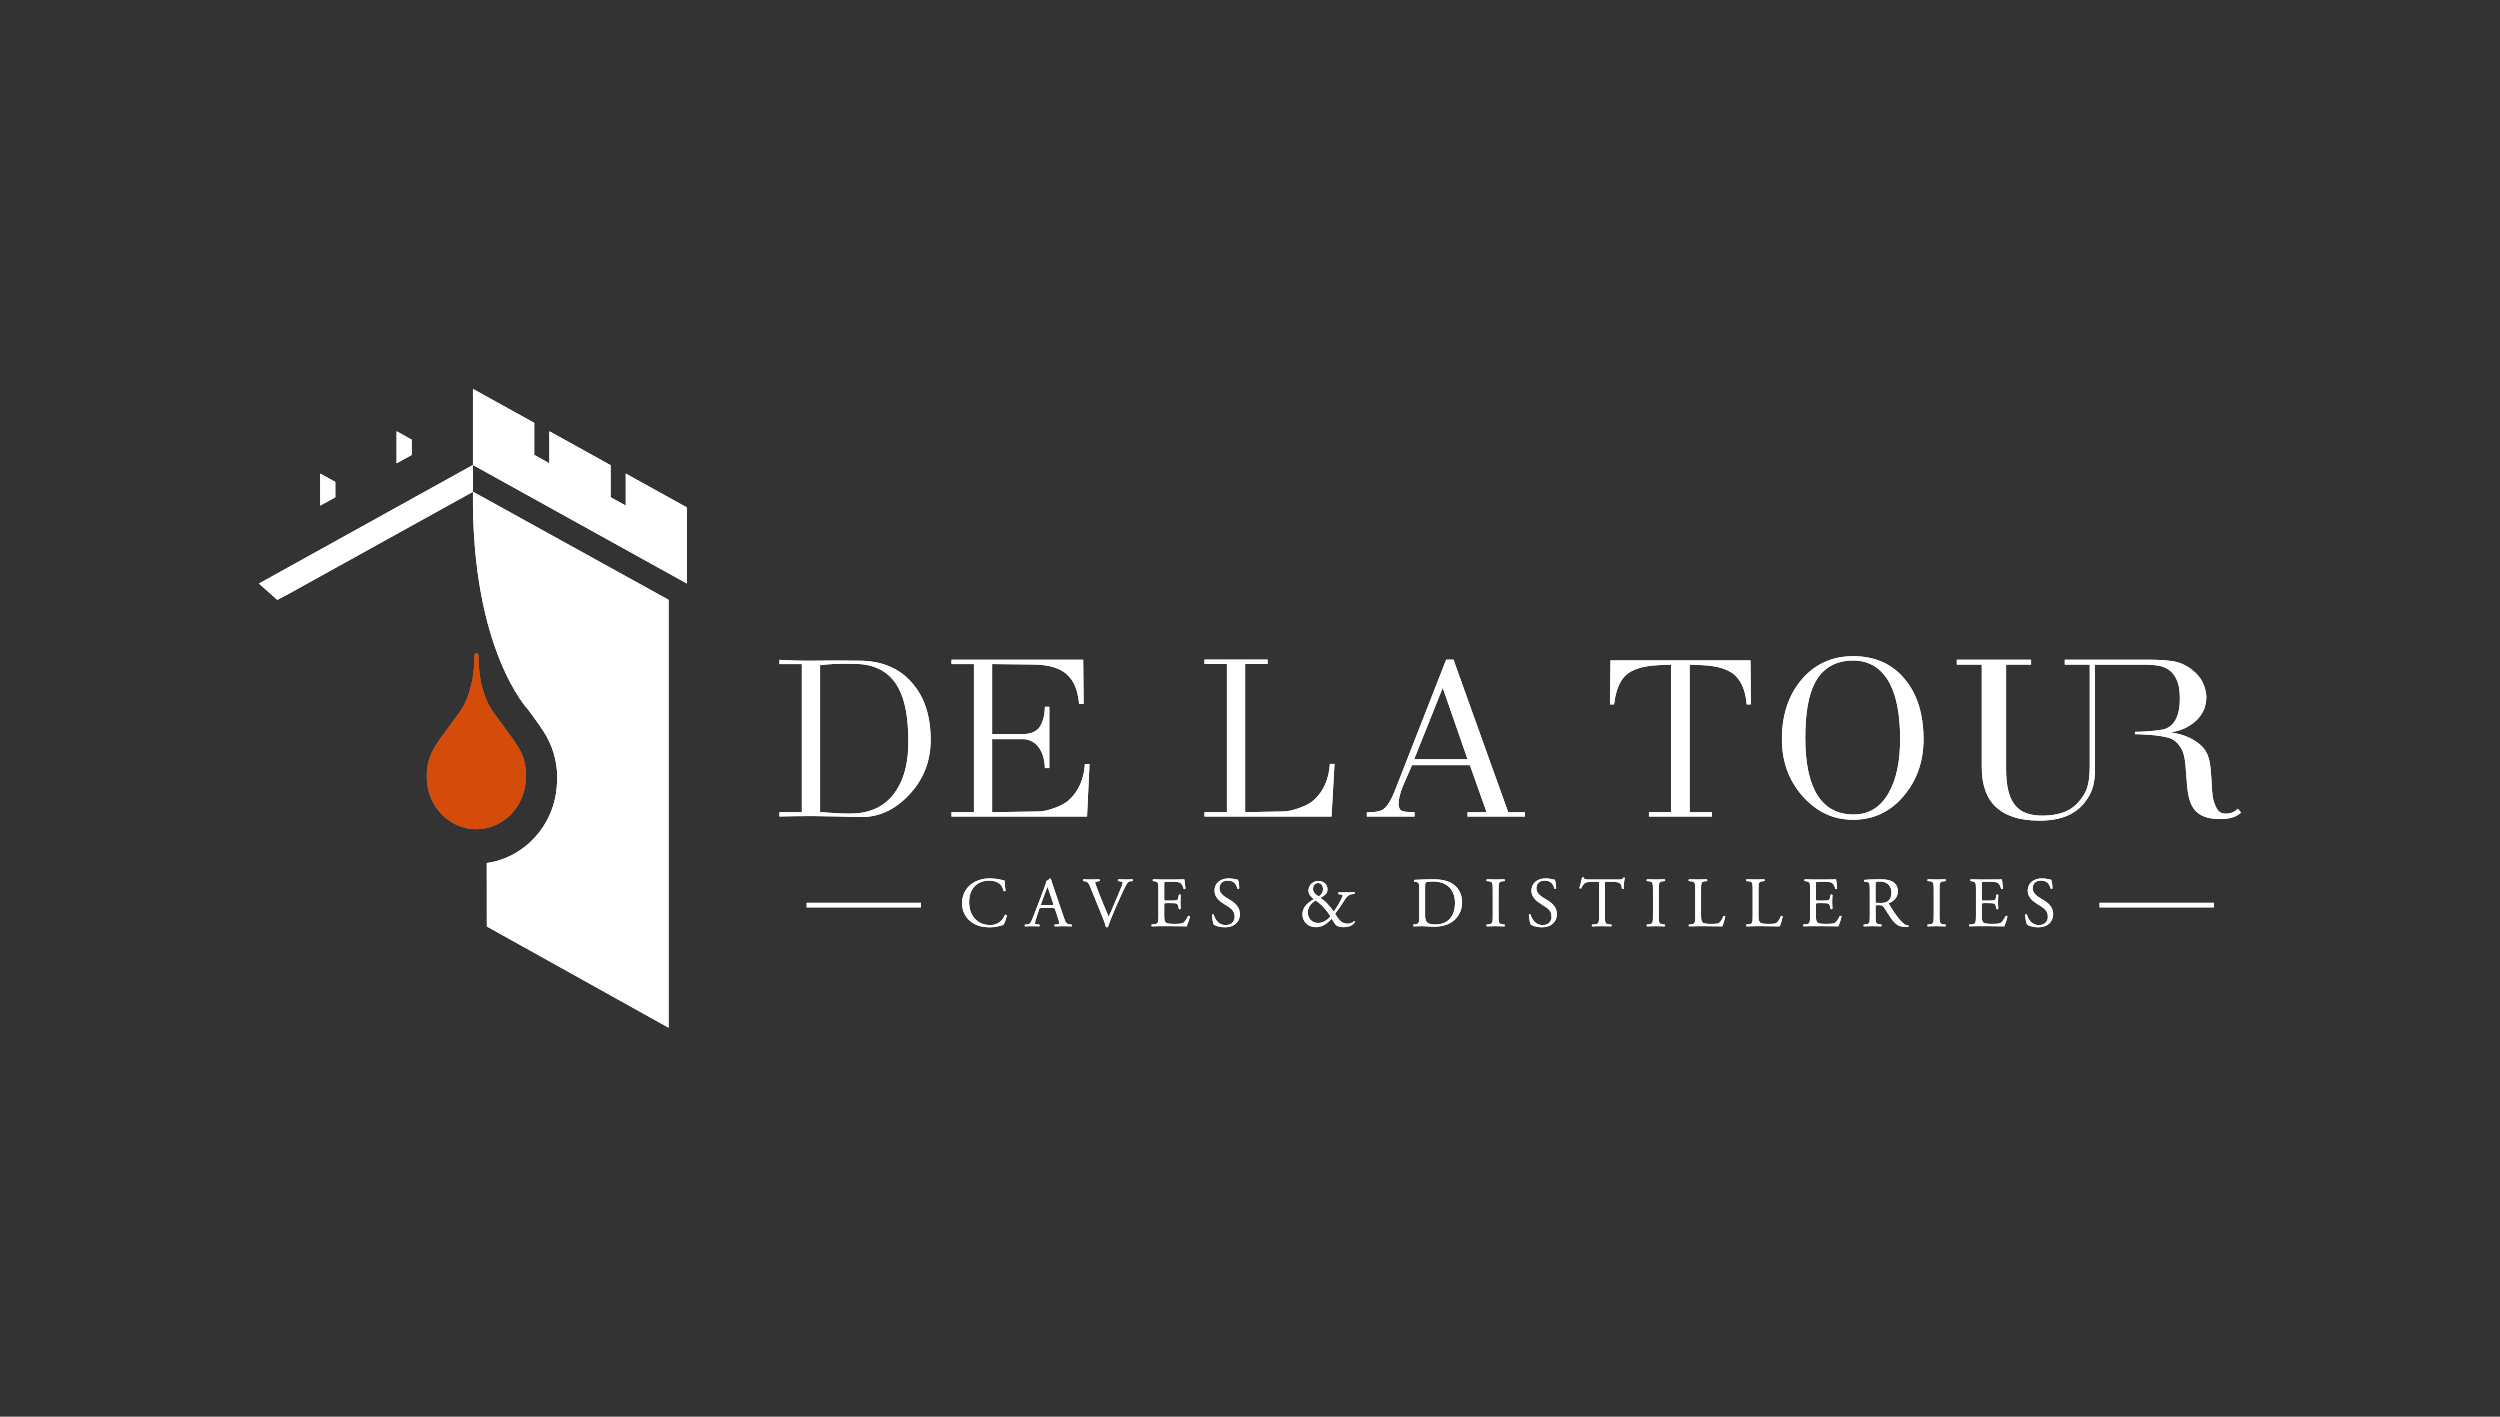 <?xml version="1.0" encoding="UTF-8"?> <svg xmlns="http://www.w3.org/2000/svg" id="Calque_2" data-name="Calque 2" viewBox="0 0 150 85"><rect x="0" y="0" width="150" height="85" fill="#333333" stroke="none"/><defs><style> .cls-1 { fill: none; } .cls-2 { fill: #fff; } .cls-3 { fill: #d54b0a; } .cls-4 { fill: #888; } </style></defs><g id="logos-clients-couleurs"><g><g><g><polygon class="cls-2" points="16.638 35.991 17.096 35.755 28.376 29.506 28.376 27.899 15.537 35.013 16.638 35.991"></polygon><polygon class="cls-2" points="37.545 28.416 37.545 30.338 36.636 29.834 36.636 27.912 32.961 25.876 32.961 27.799 32.054 27.296 32.054 25.373 28.378 23.337 28.378 27.899 41.216 35.013 41.216 30.448 37.545 28.416"></polygon><polygon class="cls-2" points="24.703 26.38 23.795 25.876 23.795 27.799 24.703 27.296 24.703 26.38"></polygon><polygon class="cls-2" points="20.119 28.918 19.211 28.415 19.211 30.338 20.119 29.834 20.119 28.918"></polygon><path class="cls-2" d="m29.209,55.588l10.907,6.074v-25.671l-11.738-6.486c-.107,9.542,3.332,13.102,3.332,13.102,0,0,.659.89.881,1.246l.011.015c.544.83.832,1.793.832,2.787,0,.161-.008.325-.024.488-.16,2.401-1.947,4.322-4.203,4.639l.003,3.807Z"></path><path class="cls-2" d="m58.257,53.064c.31-.241.705-.36,1.145-.36.229,0,.551.046.75.102.05.013.081.021.12.017.003.097.024.364.058.623-.021.03-.085.034-.114.008-.063-.288-.254-.618-.869-.618-.648,0-1.199.411-1.199,1.288,0,.89.564,1.382,1.259,1.382.547,0,.788-.357.885-.606.03-.021.095-.013.112.017-.03.221-.141.5-.204.58-.052.009-.102.026-.15.043-.093.034-.397.098-.668.098-.382,0-.746-.076-1.056-.285-.339-.232-.602-.618-.602-1.165,0-.47.213-.873.533-1.123"></path><path class="cls-2" d="m63.316,54.586c-.031-.094-.047-.106-.174-.106h-.64c-.106,0-.132.013-.161.102l-.149.445c-.063.19-.094.305-.094.352,0,.05.021.076.124.084l.138.013c.029.021.029.089-.008.106-.11-.008-.241-.008-.44-.013-.139,0-.292.009-.407.013-.026-.017-.034-.085-.008-.106l.14-.013c.101-.008.195-.055.254-.207.077-.195.196-.471.374-.945l.432-1.144c.059-.153.085-.234.072-.301.102-.03.174-.106.22-.161.026,0,.055.009.063.038.055.187.123.382.187.568l.58,1.704c.123.364.178.428.36.449l.115.013c.028.021.021.089,0,.106-.175-.008-.322-.013-.513-.013-.204,0-.365.009-.488.013-.033-.017-.038-.085-.009-.106l.122-.013c.09-.008.148-.034.148-.076,0-.047-.02-.123-.054-.225l-.186-.576Zm-.839-.378c-.035.098-.03.102.09.102h.52c.124,0,.132-.017.094-.131l-.231-.69c-.033-.102-.071-.217-.096-.268h-.009c-.012.021-.055.123-.102.251l-.267.737Z"></path><path class="cls-2" d="m65.42,53.221c-.098-.237-.161-.326-.345-.347l-.076-.009c-.03-.026-.025-.085.008-.106.123.008.258.012.441.012.186,0,.334-.004.513-.012.03.017.039.08.009.106l-.063.009c-.161.021-.195.046-.2.081.009.042.081.271.213.593.194.492.389.979.601,1.462.131-.279.312-.716.407-.941.127-.288.322-.768.393-.949.036-.089.038-.135.038-.165,0-.03-.041-.064-.19-.081l-.076-.009c-.03-.026-.022-.089.008-.106.118.008.279.012.441.012.14,0,.271-.004.411-.012.029.017.029.085.008.106l-.127.009c-.102.009-.165.059-.219.148-.12.199-.286.543-.475.975l-.23.521c-.169.39-.369.882-.44,1.106-.013.008-.03.013-.048.013-.021,0-.042-.005-.063-.013-.046-.178-.118-.385-.194-.564l-.746-1.839Z"></path><path class="cls-2" d="m69.506,53.407c0-.44-.009-.504-.259-.534l-.068-.009c-.025-.017-.017-.093.009-.106.182.008.327.012.501.012h.796c.271,0,.521,0,.571-.012.026.072.052.378.068.563-.016.026-.084.034-.106.009-.063-.199-.1-.347-.321-.402-.09-.022-.226-.026-.412-.026h-.305c-.128,0-.128.008-.128.17v.847c0,.118.013.118.141.118h.245c.178,0,.309-.008.36-.025.05-.017.08-.043.101-.149l.034-.173c.022-.026.093-.026.11.004,0,.102-.017.267-.017.428,0,.152.017.314.017.407-.017.031-.089.031-.11.004l-.037-.165c-.018-.076-.048-.14-.132-.161-.059-.017-.162-.021-.326-.021h-.245c-.128,0-.141.004-.141.114v.598c0,.224.013.369.08.44.051.052.14.098.513.098.327,0,.449-.016.542-.063.078-.043.192-.191.302-.411.03-.022.09-.009.106.029-.029.149-.136.475-.191.589-.381-.008-.758-.013-1.136-.013h-.38c-.183,0-.327.005-.578.013-.025-.013-.033-.08-.009-.106l.141-.013c.241-.021.262-.084.262-.53v-1.526Z"></path><path class="cls-2" d="m73.493,55.636c-.357,0-.581-.11-.663-.157-.05-.093-.105-.395-.113-.593.02-.03.084-.038.101-.013.064.216.238.632.729.632.356,0,.531-.234.531-.488,0-.186-.038-.394-.347-.593l-.404-.262c-.212-.14-.457-.382-.457-.729,0-.403.312-.729.864-.729.132,0,.284.021.394.055.056.012.114.025.149.025.038.102.076.34.076.517-.017.026-.085.039-.106.014-.055-.204-.169-.479-.576-.479-.415,0-.504.275-.504.47,0,.246.203.42.36.522l.339.211c.266.166.529.412.529.814,0,.466-.352.784-.902.784"></path><path class="cls-2" d="m80.665,53.543c.318,0,.483-.008.598-.017.03.021.03.076.009.102l-.187.03c-.233.038-.357.25-.487.462-.14.225-.313.462-.493.708.073.114.099.149.141.212.225.343.441.382.615.382.131,0,.284-.051.382-.152.033.004.058.038.046.076-.17.212-.411.284-.674.284-.191,0-.374-.051-.454-.122-.064-.056-.213-.31-.258-.39-.242.271-.547.512-.925.512-.597,0-.831-.428-.831-.762,0-.441.311-.699.688-.924-.153-.106-.327-.271-.327-.513,0-.334.288-.572.594-.572.322,0,.547.212.547.504,0,.281-.222.391-.428.509.234.144.524.416.809.831.097-.131.321-.496.44-.742.072-.144.093-.207.093-.233,0-.03-.043-.055-.11-.063l-.144-.017c-.025-.025-.025-.081.009-.102h.347Zm-2.199,1.195c0,.377.258.64.632.64.284,0,.537-.166.728-.39-.203-.356-.542-.734-.88-.958-.212.105-.48.364-.48.708m.313-1.411c0,.178.118.331.347.462.144-.098.255-.237.255-.44,0-.187-.093-.369-.296-.369-.187,0-.306.174-.306.348"></path><path class="cls-2" d="m122.286,55.636c-.356,0-.581-.11-.661-.157-.051-.093-.106-.395-.114-.593.021-.03.085-.038.102-.013.064.216.237.632.728.632.356,0,.53-.234.53-.488,0-.186-.038-.394-.347-.593l-.402-.262c-.214-.14-.458-.382-.458-.729,0-.403.313-.729.864-.729.132,0,.285.021.394.055.056.012.115.025.149.025.038.102.076.34.076.517-.018.026-.086.039-.105.014-.056-.204-.17-.479-.576-.479-.416,0-.505.275-.505.47,0,.246.204.42.36.522l.34.211c.267.166.529.412.529.814,0,.466-.352.784-.903.784"></path><path class="cls-2" d="m85.156,53.322c0-.296-.022-.385-.199-.411l-.093-.013c-.032-.021-.038-.089.005-.105.36-.022.703-.034,1.064-.034.356,0,.657.025.932.127.572.208.859.69.859,1.249,0,.539-.258,1.001-.742,1.264-.275.149-.623.203-.949.203-.27,0-.543-.034-.69-.034-.179,0-.33.005-.53.013-.025-.013-.034-.08-.009-.106l.098-.013c.246-.034.254-.084.254-.53v-1.611Zm.348,1.513c0,.224.012.36.084.462.094.131.255.173.523.173.823,0,1.19-.538,1.19-1.327,0-.466-.224-1.254-1.334-1.254-.251,0-.387.034-.419.06-.035.025-.043.131-.043.322v1.564Z"></path><path class="cls-2" d="m89.566,53.416c0-.449-.008-.521-.259-.543l-.104-.009c-.028-.017-.019-.093.008-.106.212.008.356.012.534.012.169,0,.314-.004.525-.012.025.012.034.089.008.106l-.105.009c-.25.021-.259.094-.259.543v1.509c0,.45.009.508.259.538l.105.013c.026.018.017.093-.008.106-.211-.008-.357-.013-.525-.013-.178,0-.322.005-.534.013-.026-.013-.035-.08-.008-.106l.104-.013c.251-.03.259-.088.259-.538v-1.509Z"></path><path class="cls-2" d="m92.508,55.636c-.356,0-.581-.11-.661-.157-.051-.093-.105-.395-.114-.593.02-.03.084-.038.101-.013.064.216.238.632.73.632.356,0,.529-.234.529-.488,0-.186-.038-.394-.347-.593l-.401-.262c-.213-.14-.46-.382-.46-.729,0-.403.315-.729.866-.729.131,0,.284.021.394.055.054.012.114.025.148.025.038.102.076.34.076.517-.018.026-.085.039-.106.014-.055-.204-.17-.479-.576-.479-.415,0-.504.275-.504.47,0,.246.204.42.361.522l.339.211c.267.166.53.412.53.814,0,.466-.353.784-.903.784"></path><path class="cls-2" d="m96.295,54.933c0,.445.008.504.253.529l.136.013c.025.018.017.093-.009.106-.241-.008-.385-.013-.555-.013-.168,0-.317.005-.589.013-.026-.013-.034-.085,0-.106l.153-.013c.241-.021.263-.084.263-.529v-1.894c0-.131,0-.136-.128-.136h-.233c-.182,0-.416.008-.522.106-.101.093-.144.187-.191.292-.033.026-.091.005-.11-.029.069-.19.132-.462.163-.632.011-.009.067-.012.081,0,.025.136.164.131.36.131h1.716c.23,0,.268-.008.33-.118.023-.009.068-.004.076.013-.046.173-.076.516-.063.644-.017.034-.089.034-.109.008-.013-.105-.042-.262-.106-.309-.098-.072-.259-.106-.492-.106h-.301c-.127,0-.123.004-.123.144v1.886Z"></path><path class="cls-2" d="m99.179,53.416c0-.449-.009-.521-.258-.543l-.107-.009c-.025-.017-.017-.093.009-.106.212.008.357.012.534.012.17,0,.314-.004.526-.012.026.012.034.089.008.106l-.106.009c-.25.021-.258.094-.258.543v1.509c0,.45.008.508.258.538l.106.013c.026.018.018.093-.008.106-.212-.008-.356-.013-.526-.013-.177,0-.322.005-.534.013-.025-.013-.034-.08-.009-.106l.107-.013c.249-.03.258-.088.258-.538v-1.509Z"></path><path class="cls-2" d="m101.715,53.407c0-.445-.01-.513-.277-.534l-.106-.009c-.025-.017-.017-.093.008-.106.237.008.383.012.552.012.165,0,.309-.004.521-.012.025.012.034.089.009.106l-.102.009c-.249.021-.258.089-.258.534v1.475c0,.267.013.377.089.457.046.047.127.098.462.098.361,0,.449-.016.518-.055.085-.051.195-.203.279-.419.026-.022.106-.005.106.026,0,.046-.118.479-.179.593-.215-.008-.618-.013-1.054-.013h-.389c-.177,0-.315.005-.552.013-.024-.013-.033-.08-.008-.106l.127-.013c.245-.026.255-.084.255-.53v-1.526Z"></path><path class="cls-2" d="m105.16,53.407c0-.445-.008-.513-.276-.534l-.105-.009c-.025-.017-.017-.093.01-.106.237.008.38.012.55.012.165,0,.309-.004.521-.012.026.012.034.089.008.106l-.102.009c-.249.021-.258.089-.258.534v1.475c0,.267.013.377.089.457.046.047.127.098.462.098.36,0,.449-.016.517-.055.085-.051.195-.203.28-.419.026-.022.106-.005.106.026,0,.046-.119.479-.177.593-.216-.008-.619-.013-1.056-.013h-.389c-.179,0-.314.005-.55.013-.027-.013-.034-.08-.01-.106l.127-.013c.246-.026.254-.084.254-.53v-1.526Z"></path><path class="cls-2" d="m108.608,53.407c0-.44-.009-.504-.259-.534l-.069-.009c-.025-.017-.016-.093.009-.106.183.008.326.012.501.012h.796c.271,0,.521,0,.572-.012.027.072.052.378.068.563-.016.026-.084.034-.106.009-.063-.199-.102-.347-.322-.402-.089-.022-.226-.026-.411-.026h-.305c-.127,0-.127.008-.127.17v.847c0,.118.012.118.139.118h.246c.178,0,.309-.008.36-.025.05-.017.08-.043.101-.149l.034-.173c.021-.026.094-.026.11.004,0,.102-.016.267-.016.428,0,.152.016.314.016.407-.016.031-.09.031-.11.004l-.038-.165c-.018-.076-.047-.14-.131-.161-.06-.017-.162-.021-.327-.021h-.246c-.127,0-.139.004-.139.114v.598c0,.224.012.369.08.44.051.052.139.098.512.098.327,0,.449-.016.542-.063.076-.043.191-.191.301-.411.03-.022.088-.009.105.029-.029.149-.135.475-.19.589-.382-.008-.759-.013-1.136-.013h-.381c-.182,0-.326.005-.576.013-.027-.013-.034-.08-.01-.106l.141-.013c.243-.021.264-.084.264-.53v-1.526Z"></path><path class="cls-2" d="m112.187,53.411c0-.402-.014-.474-.188-.496l-.135-.017c-.029-.021-.029-.089.004-.105.237-.022.531-.034.946-.034.263,0,.512.021.707.127.203.106.353.296.353.593,0,.403-.318.623-.529.708-.021.025,0,.068.021.102.339.547.564.886.852,1.127.071.064.178.11.292.118.022.009.026.042.005.059-.037.013-.106.021-.187.021-.36,0-.576-.105-.876-.534-.11-.156-.284-.449-.416-.639-.063-.094-.131-.136-.301-.136-.19,0-.199.004-.199.094v.534c0,.445.009.495.254.529l.089.013c.025.021.017.093-.009.106-.19-.008-.335-.013-.504-.013-.177,0-.331.005-.53.013-.026-.013-.034-.076-.009-.106l.105-.013c.246-.029.256-.084.256-.529v-1.522Zm.346.607c0,.076,0,.122.013.14.013.013.076.021.293.021.152,0,.313-.017.435-.11.115-.089.213-.237.213-.526,0-.335-.207-.652-.679-.652-.263,0-.276.017-.276.136v.992Z"></path><path class="cls-2" d="m116.024,53.416c0-.449-.008-.521-.259-.543l-.106-.009c-.026-.017-.017-.093.009-.106.212.008.356.012.533.012.169,0,.313-.004.525-.012.026.012.035.089.009.106l-.105.009c-.25.021-.259.094-.259.543v1.509c0,.45.009.508.259.538l.105.013c.026.018.018.093-.009.106-.212-.008-.356-.013-.525-.013-.177,0-.321.005-.533.013-.026-.013-.035-.08-.009-.106l.106-.013c.251-.03.259-.088.259-.538v-1.509Z"></path><path class="cls-2" d="m118.559,53.407c0-.44-.009-.504-.259-.534l-.068-.009c-.026-.017-.016-.093.009-.106.182.008.327.012.499.012h.796c.272,0,.522,0,.572-.012.026.072.052.378.068.563-.016.026-.084.034-.105.009-.064-.199-.102-.347-.321-.402-.09-.022-.225-.026-.413-.026h-.304c-.127,0-.127.008-.127.17v.847c0,.118.013.118.139.118h.246c.178,0,.31-.008.36-.025.051-.017.081-.043.102-.149l.032-.173c.022-.026.094-.026.111.004,0,.102-.017.267-.017.428,0,.152.017.314.017.407-.017.031-.089.031-.111.004l-.036-.165c-.018-.076-.048-.14-.132-.161-.059-.017-.162-.021-.327-.021h-.246c-.126,0-.139.004-.139.114v.598c0,.224.013.369.08.44.051.052.14.098.513.098.326,0,.448-.016.542-.063.076-.043.191-.191.301-.411.03-.022.089-.009.107.029-.031.149-.136.475-.191.589-.382-.008-.758-.013-1.136-.013h-.382c-.182,0-.326.005-.576.013-.025-.013-.033-.08-.009-.106l.141-.013c.241-.021.263-.084.263-.53v-1.526Z"></path><rect class="cls-2" x="48.399" y="54.169" width="6.859" height=".274"></rect><rect class="cls-2" x="125.972" y="54.169" width="6.859" height=".274"></rect><path class="cls-2" d="m51.698,49.02c-.047,0-.093-0-.141-.002-.924-.025-1.793-.038-2.559-.051l-.319-.004c-.663,0-1.284.012-1.855.024l-.057.002v-.257h1.344v-8.887h-1.344v-.253l.058.003c.642.035,1.173.051,1.673.051.133,0,.265-.001.397-.003.34-.007.74-.011,1.189-.011.45,0,.954.004,1.511.011,1.31.014,2.35.447,3.092,1.29.775.862,1.152,1.999,1.152,3.475,0,1.273-.44,2.381-1.306,3.291-.823.878-1.776,1.322-2.835,1.322m-2.412-.289c.643.055,1.203.083,1.667.083.271,0,.476-.015.623-.029,1.008-.143,1.763-.625,2.244-1.433.475-.742.698-1.72.683-2.99-.014-1.337-.2-2.327-.566-3.025-.459-.905-1.243-1.407-2.333-1.493-.303-.015-.599-.023-.878-.023-.519,0-1.005.027-1.443.079l-.079.009v8.814l.082.008Z"></path><path class="cls-2" d="m57.091,48.99v-.259h1.345v-8.887h-1.345v-.258h7.9l.027,2.649h-.269l-.006-.049c-.167-1.603-.943-2.274-2.678-2.314l-2.538-.029v4.204h1.834c.447,0,.769-.124.986-.379.212-.288.33-.695.346-1.208l.003-.053h.263v3.678h-.263l-.003-.053c-.042-1.023-.565-1.684-1.332-1.684h-1.834v4.385l2.766-.043c.28,0,.603-.07.989-.215.394-.142.68-.303.875-.492.554-.51.867-1.214.933-2.092l.004-.051h.277l-.149,3.15h-8.132Z"></path><path class="cls-2" d="m72.27,48.99v-.259h1.345v-8.894h-1.345v-.259h3.784v.259h-1.346v8.896l2.282-.044c.268,0,.595-.072.976-.214.409-.148.7-.309.889-.493.554-.51.867-1.215.934-2.093l.003-.051h.277l-.177,3.152h-7.623Z"></path><path class="cls-2" d="m88.051,48.99v-.255h1.147l-1.005-2.829h-3.472l-.551,1.268c-.17.428-.257.78-.257,1.046,0,.14.034.263.097.357.049.073.186.149.809.158l.054.001v.255h-2.861v-.252h.054c.422,0,.726-.055.907-.163.264-.166.534-.618.801-1.341l2.998-7.655h.436l3.284,9.157h1.005v.255h-3.445Zm.004-3.433l-1.491-4.291-1.717,4.291h3.208Z"></path><path class="cls-2" d="m98.938,48.99v-.257h1.324v-8.857l-.734.032c-.945.043-1.617.251-1.998.621-.355.345-.583.912-.68,1.685l-.006.048h-.241l.027-2.639h8.398l.028,2.639h-.254l-.005-.05c-.071-.74-.285-1.281-.654-1.654-.384-.388-1.062-.607-2.012-.65l-.75-.032v8.857h1.339v.257h-3.781Z"></path><path class="cls-2" d="m111.185,49.184c-1.185,0-2.179-.466-3.038-1.424-.843-.97-1.246-2.111-1.231-3.488.013-1.459.438-2.666,1.26-3.587.786-.872,1.799-1.313,3.009-1.313,1.298,0,2.334.455,3.077,1.352.762.889,1.149,2.11,1.149,3.63,0,1.344-.41,2.5-1.219,3.435-.787.926-1.799,1.395-3.008,1.395m0-9.554c-1.049,0-1.818.449-2.288,1.335-.39.744-.58,1.826-.58,3.306,0,3.052.979,4.6,2.91,4.6.92,0,1.632-.449,2.117-1.334.447-.801.665-1.851.665-3.211,0-1.401-.203-2.508-.607-3.292-.487-.932-1.233-1.405-2.217-1.405"></path><path class="cls-2" d="m122.296,49.232c-1.089,0-1.934-.266-2.514-.788-.581-.525-.875-1.338-.875-2.416v-6.151h-1.499v-.294h4.456v.294h-1.499v6.283c0,.518.048.962.14,1.317.093.353.232.642.415.859.183.214.411.37.678.462.27.094.586.142.939.142.496,0,.939-.072,1.318-.213.375-.14.703-.392.975-.749.086-.11.164-.223.233-.336.064-.109.122-.24.17-.389.049-.152.086-.334.112-.542.027-.212.041-.477.041-.787v-6.046h-1.499v-.294h5.017l.031-.001.095.001c.5.004.939.032,1.311.085.412.058.802.227,1.157.501.32.241.55.516.684.82.132.303.199.592.199.86,0,.137-.025.31-.075.517-.05.21-.162.428-.333.648-.168.218-.416.421-.736.603-.26.148-.592.257-.991.326.093.016.195.034.308.056.251.049.508.132.765.246.26.115.502.27.721.46.222.195.382.448.473.752.055.175.094.373.118.605.024.246.041.471.054.69l.04.68c.014.216.038.397.072.54.054.221.137.423.249.599.107.168.277.25.519.25.11,0,.226-.021.345-.063.119-.041.222-.105.316-.196l.043-.041.195.233-.044.035c-.044.035-.098.074-.157.114-.066.042-.142.081-.234.116-.096.037-.211.066-.34.088-.134.022-.298.034-.488.034-.362,0-.669-.045-.912-.135-.245-.089-.445-.224-.595-.402-.148-.175-.259-.394-.329-.65-.067-.25-.115-.546-.142-.88l-.094-1.19c-.009-.108-.022-.215-.04-.319l.033-.005-.033.002c-.046-.275-.121-.503-.221-.675-.066-.113-.141-.215-.223-.301-.096-.1-.209-.186-.334-.252-.626-.272-2.14-.285-2.156-.285h-.055v-.14h.055c.009,0,.967-.006,1.688-.151.189-.056.359-.159.5-.304.141-.144.252-.346.331-.599.079-.255.119-.584.119-.978,0-.445-.059-.805-.177-1.07-.117-.264-.269-.465-.453-.599-.19-.136-.394-.223-.624-.265-.213-.039-.433-.06-.654-.063h-3.185v6.309c0,.369-.041.711-.124,1.018-.082.306-.253.629-.509.958-.247.321-.595.583-1.033.778-.438.195-1.023.294-1.737.294"></path></g><path class="cls-4" d="m28.587,39.197h-.001c-.072.001-.131.067-.131.148,0,.005,0,.01.001.016v.004c.001.02.092,2.03-.907,3.406-.231.32-.434.593-.613.834-.347.469-.599.809-.782,1.104l-.021.032c-.331.503-.524,1.103-.524,1.748,0,.011 0.0.022 0.0.033-.001.034-.002.068-.002.102,0,1.728,1.332,3.129,2.973,3.129,1.579,0,2.871-1.296,2.968-2.932.011-.109.017-.22.017-.332,0-.645-.193-1.246-.524-1.748l-.021-.032c-.184-.295-.436-.635-.783-1.104-.178-.241-.38-.514-.613-.834-.999-1.376-.908-3.386-.907-3.406v-.004c0-.005.001-.011.001-.016,0-.081-.059-.147-.132-.148h-.001Z"></path></g><g><g><polygon class="cls-2" points="16.638 35.991 17.096 35.755 28.376 29.506 28.376 27.899 15.537 35.013 16.638 35.991"></polygon><polygon class="cls-2" points="37.545 28.416 37.545 30.338 36.636 29.834 36.636 27.912 32.961 25.876 32.961 27.799 32.054 27.296 32.054 25.373 28.378 23.337 28.378 27.899 41.216 35.013 41.216 30.448 37.545 28.416"></polygon><polygon class="cls-2" points="24.703 26.38 23.795 25.876 23.795 27.799 24.703 27.296 24.703 26.38"></polygon><polygon class="cls-2" points="20.119 28.918 19.211 28.415 19.211 30.338 20.119 29.834 20.119 28.918"></polygon><path class="cls-2" d="m29.209,55.588l10.907,6.074v-25.671l-11.738-6.486c-.107,9.542,3.332,13.102,3.332,13.102,0,0,.659.89.881,1.246l.011.015c.544.83.832,1.793.832,2.787,0,.161-.008.325-.024.488-.16,2.401-1.947,4.322-4.203,4.639l.003,3.807Z"></path><path class="cls-2" d="m58.257,53.064c.31-.241.705-.36,1.145-.36.229,0,.551.046.75.102.05.013.081.021.12.017.003.097.024.364.058.623-.021.03-.085.034-.114.008-.063-.288-.254-.618-.869-.618-.648,0-1.199.411-1.199,1.288,0,.89.564,1.382,1.259,1.382.547,0,.788-.357.885-.606.03-.021.095-.013.112.017-.03.221-.141.5-.204.58-.052.009-.102.026-.15.043-.093.034-.397.098-.668.098-.382,0-.746-.076-1.056-.285-.339-.232-.602-.618-.602-1.165,0-.47.213-.873.533-1.123"></path><path class="cls-2" d="m63.316,54.586c-.031-.094-.047-.106-.174-.106h-.64c-.106,0-.132.013-.161.102l-.149.445c-.063.19-.094.305-.094.352,0,.05.021.076.124.084l.138.013c.029.021.029.089-.008.106-.11-.008-.241-.008-.44-.013-.139,0-.292.009-.407.013-.026-.017-.034-.085-.008-.106l.14-.013c.101-.008.195-.055.254-.207.077-.195.196-.471.374-.945l.432-1.144c.059-.153.085-.234.072-.301.102-.03.174-.106.22-.161.026,0,.055.009.063.038.055.187.123.382.187.568l.58,1.704c.123.364.178.428.36.449l.115.013c.028.021.021.089,0,.106-.175-.008-.322-.013-.513-.013-.204,0-.365.009-.488.013-.033-.017-.038-.085-.009-.106l.122-.013c.09-.008.148-.034.148-.076,0-.047-.02-.123-.054-.225l-.186-.576Zm-.839-.378c-.035.098-.03.102.09.102h.52c.124,0,.132-.017.094-.131l-.231-.69c-.033-.102-.071-.217-.096-.268h-.009c-.012.021-.055.123-.102.251l-.267.737Z"></path><path class="cls-2" d="m65.42,53.221c-.098-.237-.161-.326-.345-.347l-.076-.009c-.03-.026-.025-.085.008-.106.123.008.258.012.441.012.186,0,.334-.004.513-.012.03.017.039.08.009.106l-.063.009c-.161.021-.195.046-.2.081.009.042.081.271.213.593.194.492.389.979.601,1.462.131-.279.312-.716.407-.941.127-.288.322-.768.393-.949.036-.089.038-.135.038-.165,0-.03-.041-.064-.19-.081l-.076-.009c-.03-.026-.022-.089.008-.106.118.008.279.012.441.012.14,0,.271-.004.411-.012.029.017.029.085.008.106l-.127.009c-.102.009-.165.059-.219.148-.12.199-.286.543-.475.975l-.23.521c-.169.39-.369.882-.44,1.106-.013.008-.03.013-.048.013-.021,0-.042-.005-.063-.013-.046-.178-.118-.385-.194-.564l-.746-1.839Z"></path><path class="cls-2" d="m69.506,53.407c0-.44-.009-.504-.259-.534l-.068-.009c-.025-.017-.017-.093.009-.106.182.008.327.012.501.012h.796c.271,0,.521,0,.571-.012.026.072.052.378.068.563-.016.026-.084.034-.106.009-.063-.199-.1-.347-.321-.402-.09-.022-.226-.026-.412-.026h-.305c-.128,0-.128.008-.128.17v.847c0,.118.013.118.141.118h.245c.178,0,.309-.008.36-.025.05-.017.08-.043.101-.149l.034-.173c.022-.026.093-.026.11.004,0,.102-.017.267-.017.428,0,.152.017.314.017.407-.017.031-.089.031-.11.004l-.037-.165c-.018-.076-.048-.14-.132-.161-.059-.017-.162-.021-.326-.021h-.245c-.128,0-.141.004-.141.114v.598c0,.224.013.369.08.44.051.052.14.098.513.098.327,0,.449-.016.542-.063.078-.043.192-.191.302-.411.03-.022.09-.009.106.029-.029.149-.136.475-.191.589-.381-.008-.758-.013-1.136-.013h-.38c-.183,0-.327.005-.578.013-.025-.013-.033-.08-.009-.106l.141-.013c.241-.021.262-.084.262-.53v-1.526Z"></path><path class="cls-2" d="m73.493,55.636c-.357,0-.581-.11-.663-.157-.05-.093-.105-.395-.113-.593.02-.03.084-.038.101-.013.064.216.238.632.729.632.356,0,.531-.234.531-.488,0-.186-.038-.394-.347-.593l-.404-.262c-.212-.14-.457-.382-.457-.729,0-.403.312-.729.864-.729.132,0,.284.021.394.055.056.012.114.025.149.025.038.102.076.34.076.517-.017.026-.085.039-.106.014-.055-.204-.169-.479-.576-.479-.415,0-.504.275-.504.47,0,.246.203.42.36.522l.339.211c.266.166.529.412.529.814,0,.466-.352.784-.902.784"></path><path class="cls-2" d="m80.665,53.543c.318,0,.483-.008.598-.017.03.021.03.076.009.102l-.187.03c-.233.038-.357.25-.487.462-.14.225-.313.462-.493.708.073.114.099.149.141.212.225.343.441.382.615.382.131,0,.284-.051.382-.152.033.004.058.038.046.076-.17.212-.411.284-.674.284-.191,0-.374-.051-.454-.122-.064-.056-.213-.31-.258-.39-.242.271-.547.512-.925.512-.597,0-.831-.428-.831-.762,0-.441.311-.699.688-.924-.153-.106-.327-.271-.327-.513,0-.334.288-.572.594-.572.322,0,.547.212.547.504,0,.281-.222.391-.428.509.234.144.524.416.809.831.097-.131.321-.496.44-.742.072-.144.093-.207.093-.233,0-.03-.043-.055-.11-.063l-.144-.017c-.025-.025-.025-.081.009-.102h.347Zm-2.199,1.195c0,.377.258.64.632.64.284,0,.537-.166.728-.39-.203-.356-.542-.734-.88-.958-.212.105-.48.364-.48.708m.313-1.411c0,.178.118.331.347.462.144-.098.255-.237.255-.44,0-.187-.093-.369-.296-.369-.187,0-.306.174-.306.348"></path><path class="cls-2" d="m122.286,55.636c-.356,0-.581-.11-.661-.157-.051-.093-.106-.395-.114-.593.021-.03.085-.038.102-.013.064.216.237.632.728.632.356,0,.53-.234.53-.488,0-.186-.038-.394-.347-.593l-.402-.262c-.214-.14-.458-.382-.458-.729,0-.403.313-.729.864-.729.132,0,.285.021.394.055.056.012.115.025.149.025.038.102.076.34.076.517-.018.026-.086.039-.105.014-.056-.204-.17-.479-.576-.479-.416,0-.505.275-.505.47,0,.246.204.42.36.522l.34.211c.267.166.529.412.529.814,0,.466-.352.784-.903.784"></path><path class="cls-2" d="m85.156,53.322c0-.296-.022-.385-.199-.411l-.093-.013c-.032-.021-.038-.089.005-.105.36-.022.703-.034,1.064-.034.356,0,.657.025.932.127.572.208.859.69.859,1.249,0,.539-.258,1.001-.742,1.264-.275.149-.623.203-.949.203-.27,0-.543-.034-.69-.034-.179,0-.33.005-.53.013-.025-.013-.034-.08-.009-.106l.098-.013c.246-.034.254-.084.254-.53v-1.611Zm.348,1.513c0,.224.012.36.084.462.094.131.255.173.523.173.823,0,1.19-.538,1.19-1.327,0-.466-.224-1.254-1.334-1.254-.251,0-.387.034-.419.06-.035.025-.043.131-.043.322v1.564Z"></path><path class="cls-2" d="m89.566,53.416c0-.449-.008-.521-.259-.543l-.104-.009c-.028-.017-.019-.093.008-.106.212.008.356.012.534.012.169,0,.314-.004.525-.012.025.012.034.089.008.106l-.105.009c-.25.021-.259.094-.259.543v1.509c0,.45.009.508.259.538l.105.013c.026.018.017.093-.008.106-.211-.008-.357-.013-.525-.013-.178,0-.322.005-.534.013-.026-.013-.035-.08-.008-.106l.104-.013c.251-.03.259-.088.259-.538v-1.509Z"></path><path class="cls-2" d="m92.508,55.636c-.356,0-.581-.11-.661-.157-.051-.093-.105-.395-.114-.593.02-.03.084-.038.101-.013.064.216.238.632.73.632.356,0,.529-.234.529-.488,0-.186-.038-.394-.347-.593l-.401-.262c-.213-.14-.46-.382-.46-.729,0-.403.315-.729.866-.729.131,0,.284.021.394.055.054.012.114.025.148.025.038.102.076.34.076.517-.018.026-.085.039-.106.014-.055-.204-.17-.479-.576-.479-.415,0-.504.275-.504.47,0,.246.204.42.361.522l.339.211c.267.166.53.412.53.814,0,.466-.353.784-.903.784"></path><path class="cls-2" d="m96.295,54.933c0,.445.008.504.253.529l.136.013c.025.018.017.093-.009.106-.241-.008-.385-.013-.555-.013-.168,0-.317.005-.589.013-.026-.013-.034-.085,0-.106l.153-.013c.241-.021.263-.084.263-.529v-1.894c0-.131,0-.136-.128-.136h-.233c-.182,0-.416.008-.522.106-.101.093-.144.187-.191.292-.033.026-.091.005-.11-.029.069-.19.132-.462.163-.632.011-.009.067-.012.081,0,.025.136.164.131.36.131h1.716c.23,0,.268-.008.33-.118.023-.009.068-.004.076.013-.046.173-.076.516-.063.644-.017.034-.089.034-.109.008-.013-.105-.042-.262-.106-.309-.098-.072-.259-.106-.492-.106h-.301c-.127,0-.123.004-.123.144v1.886Z"></path><path class="cls-2" d="m99.179,53.416c0-.449-.009-.521-.258-.543l-.107-.009c-.025-.017-.017-.093.009-.106.212.008.357.012.534.012.17,0,.314-.004.526-.012.026.012.034.089.008.106l-.106.009c-.25.021-.258.094-.258.543v1.509c0,.45.008.508.258.538l.106.013c.026.018.018.093-.008.106-.212-.008-.356-.013-.526-.013-.177,0-.322.005-.534.013-.025-.013-.034-.08-.009-.106l.107-.013c.249-.03.258-.088.258-.538v-1.509Z"></path><path class="cls-2" d="m101.715,53.407c0-.445-.01-.513-.277-.534l-.106-.009c-.025-.017-.017-.093.008-.106.237.008.383.012.552.012.165,0,.309-.004.521-.012.025.012.034.089.009.106l-.102.009c-.249.021-.258.089-.258.534v1.475c0,.267.013.377.089.457.046.047.127.098.462.098.361,0,.449-.016.518-.055.085-.051.195-.203.279-.419.026-.022.106-.005.106.026,0,.046-.118.479-.179.593-.215-.008-.618-.013-1.054-.013h-.389c-.177,0-.315.005-.552.013-.024-.013-.033-.08-.008-.106l.127-.013c.245-.026.255-.084.255-.53v-1.526Z"></path><path class="cls-2" d="m105.16,53.407c0-.445-.008-.513-.276-.534l-.105-.009c-.025-.017-.017-.093.01-.106.237.008.38.012.55.012.165,0,.309-.004.521-.012.026.012.034.089.008.106l-.102.009c-.249.021-.258.089-.258.534v1.475c0,.267.013.377.089.457.046.047.127.098.462.098.36,0,.449-.016.517-.055.085-.051.195-.203.28-.419.026-.022.106-.005.106.026,0,.046-.119.479-.177.593-.216-.008-.619-.013-1.056-.013h-.389c-.179,0-.314.005-.55.013-.027-.013-.034-.08-.01-.106l.127-.013c.246-.026.254-.084.254-.53v-1.526Z"></path><path class="cls-2" d="m108.608,53.407c0-.44-.009-.504-.259-.534l-.069-.009c-.025-.017-.016-.093.009-.106.183.008.326.012.501.012h.796c.271,0,.521,0,.572-.012.027.072.052.378.068.563-.016.026-.084.034-.106.009-.063-.199-.102-.347-.322-.402-.089-.022-.226-.026-.411-.026h-.305c-.127,0-.127.008-.127.17v.847c0,.118.012.118.139.118h.246c.178,0,.309-.008.36-.025.05-.017.08-.043.101-.149l.034-.173c.021-.026.094-.026.11.004,0,.102-.016.267-.016.428,0,.152.016.314.016.407-.016.031-.09.031-.11.004l-.038-.165c-.018-.076-.047-.14-.131-.161-.06-.017-.162-.021-.327-.021h-.246c-.127,0-.139.004-.139.114v.598c0,.224.012.369.08.44.051.052.139.098.512.098.327,0,.449-.016.542-.063.076-.043.191-.191.301-.411.03-.022.088-.009.105.029-.029.149-.135.475-.19.589-.382-.008-.759-.013-1.136-.013h-.381c-.182,0-.326.005-.576.013-.027-.013-.034-.08-.01-.106l.141-.013c.243-.021.264-.084.264-.53v-1.526Z"></path><path class="cls-2" d="m112.187,53.411c0-.402-.014-.474-.188-.496l-.135-.017c-.029-.021-.029-.089.004-.105.237-.022.531-.034.946-.034.263,0,.512.021.707.127.203.106.353.296.353.593,0,.403-.318.623-.529.708-.021.025,0,.068.021.102.339.547.564.886.852,1.127.071.064.178.11.292.118.022.009.026.042.005.059-.037.013-.106.021-.187.021-.36,0-.576-.105-.876-.534-.11-.156-.284-.449-.416-.639-.063-.094-.131-.136-.301-.136-.19,0-.199.004-.199.094v.534c0,.445.009.495.254.529l.089.013c.025.021.017.093-.009.106-.19-.008-.335-.013-.504-.013-.177,0-.331.005-.53.013-.026-.013-.034-.076-.009-.106l.105-.013c.246-.029.256-.084.256-.529v-1.522Zm.346.607c0,.076,0,.122.013.14.013.013.076.021.293.021.152,0,.313-.017.435-.11.115-.089.213-.237.213-.526,0-.335-.207-.652-.679-.652-.263,0-.276.017-.276.136v.992Z"></path><path class="cls-2" d="m116.024,53.416c0-.449-.008-.521-.259-.543l-.106-.009c-.026-.017-.017-.093.009-.106.212.008.356.012.533.012.169,0,.313-.004.525-.012.026.012.035.089.009.106l-.105.009c-.25.021-.259.094-.259.543v1.509c0,.45.009.508.259.538l.105.013c.026.018.018.093-.009.106-.212-.008-.356-.013-.525-.013-.177,0-.321.005-.533.013-.026-.013-.035-.08-.009-.106l.106-.013c.251-.03.259-.088.259-.538v-1.509Z"></path><path class="cls-2" d="m118.559,53.407c0-.44-.009-.504-.259-.534l-.068-.009c-.026-.017-.016-.093.009-.106.182.008.327.012.499.012h.796c.272,0,.522,0,.572-.012.026.072.052.378.068.563-.016.026-.084.034-.105.009-.064-.199-.102-.347-.321-.402-.09-.022-.225-.026-.413-.026h-.304c-.127,0-.127.008-.127.17v.847c0,.118.013.118.139.118h.246c.178,0,.31-.008.36-.025.051-.017.081-.043.102-.149l.032-.173c.022-.026.094-.026.111.004,0,.102-.017.267-.017.428,0,.152.017.314.017.407-.017.031-.089.031-.111.004l-.036-.165c-.018-.076-.048-.14-.132-.161-.059-.017-.162-.021-.327-.021h-.246c-.126,0-.139.004-.139.114v.598c0,.224.013.369.08.44.051.052.14.098.513.098.326,0,.448-.016.542-.063.076-.043.191-.191.301-.411.03-.022.089-.009.107.029-.031.149-.136.475-.191.589-.382-.008-.758-.013-1.136-.013h-.382c-.182,0-.326.005-.576.013-.025-.013-.033-.08-.009-.106l.141-.013c.241-.021.263-.084.263-.53v-1.526Z"></path><rect class="cls-2" x="48.399" y="54.169" width="6.859" height=".274"></rect><rect class="cls-2" x="125.972" y="54.169" width="6.859" height=".274"></rect><path class="cls-2" d="m51.698,49.02c-.047,0-.093-0-.141-.002-.924-.025-1.793-.038-2.559-.051l-.319-.004c-.663,0-1.284.012-1.855.024l-.057.002v-.257h1.344v-8.887h-1.344v-.253l.058.003c.642.035,1.173.051,1.673.051.133,0,.265-.001.397-.003.34-.007.74-.011,1.189-.011.45,0,.954.004,1.511.011,1.31.014,2.35.447,3.092,1.29.775.862,1.152,1.999,1.152,3.475,0,1.273-.44,2.381-1.306,3.291-.823.878-1.776,1.322-2.835,1.322m-2.412-.289c.643.055,1.203.083,1.667.083.271,0,.476-.015.623-.029,1.008-.143,1.763-.625,2.244-1.433.475-.742.698-1.72.683-2.99-.014-1.337-.2-2.327-.566-3.025-.459-.905-1.243-1.407-2.333-1.493-.303-.015-.599-.023-.878-.023-.519,0-1.005.027-1.443.079l-.079.009v8.814l.082.008Z"></path><path class="cls-2" d="m57.091,48.99v-.259h1.345v-8.887h-1.345v-.258h7.9l.027,2.649h-.269l-.006-.049c-.167-1.603-.943-2.274-2.678-2.314l-2.538-.029v4.204h1.834c.447,0,.769-.124.986-.379.212-.288.33-.695.346-1.208l.003-.053h.263v3.678h-.263l-.003-.053c-.042-1.023-.565-1.684-1.332-1.684h-1.834v4.385l2.766-.043c.28,0,.603-.07.989-.215.394-.142.68-.303.875-.492.554-.51.867-1.214.933-2.092l.004-.051h.277l-.149,3.15h-8.132Z"></path><path class="cls-2" d="m72.27,48.99v-.259h1.345v-8.894h-1.345v-.259h3.784v.259h-1.346v8.896l2.282-.044c.268,0,.595-.072.976-.214.409-.148.7-.309.889-.493.554-.51.867-1.215.934-2.093l.003-.051h.277l-.177,3.152h-7.623Z"></path><path class="cls-2" d="m88.051,48.99v-.255h1.147l-1.005-2.829h-3.472l-.551,1.268c-.17.428-.257.78-.257,1.046,0,.14.034.263.097.357.049.073.186.149.809.158l.054.001v.255h-2.861v-.252h.054c.422,0,.726-.055.907-.163.264-.166.534-.618.801-1.341l2.998-7.655h.436l3.284,9.157h1.005v.255h-3.445Zm.004-3.433l-1.491-4.291-1.717,4.291h3.208Z"></path><path class="cls-2" d="m98.938,48.99v-.257h1.324v-8.857l-.734.032c-.945.043-1.617.251-1.998.621-.355.345-.583.912-.68,1.685l-.006.048h-.241l.027-2.639h8.398l.028,2.639h-.254l-.005-.05c-.071-.74-.285-1.281-.654-1.654-.384-.388-1.062-.607-2.012-.65l-.75-.032v8.857h1.339v.257h-3.781Z"></path><path class="cls-2" d="m111.185,49.184c-1.185,0-2.179-.466-3.038-1.424-.843-.97-1.246-2.111-1.231-3.488.013-1.459.438-2.666,1.26-3.587.786-.872,1.799-1.313,3.009-1.313,1.298,0,2.334.455,3.077,1.352.762.889,1.149,2.11,1.149,3.63,0,1.344-.41,2.5-1.219,3.435-.787.926-1.799,1.395-3.008,1.395m0-9.554c-1.049,0-1.818.449-2.288,1.335-.39.744-.58,1.826-.58,3.306,0,3.052.979,4.6,2.91,4.6.92,0,1.632-.449,2.117-1.334.447-.801.665-1.851.665-3.211,0-1.401-.203-2.508-.607-3.292-.487-.932-1.233-1.405-2.217-1.405"></path><path class="cls-2" d="m122.296,49.232c-1.089,0-1.934-.266-2.514-.788-.581-.525-.875-1.338-.875-2.416v-6.151h-1.499v-.294h4.456v.294h-1.499v6.283c0,.518.048.962.14,1.317.093.353.232.642.415.859.183.214.411.37.678.462.27.094.586.142.939.142.496,0,.939-.072,1.318-.213.375-.14.703-.392.975-.749.086-.11.164-.223.233-.336.064-.109.122-.24.17-.389.049-.152.086-.334.112-.542.027-.212.041-.477.041-.787v-6.046h-1.499v-.294h5.017l.031-.001.095.001c.5.004.939.032,1.311.085.412.058.802.227,1.157.501.32.241.55.516.684.82.132.303.199.592.199.86,0,.137-.025.31-.075.517-.05.21-.162.428-.333.648-.168.218-.416.421-.736.603-.26.148-.592.257-.991.326.093.016.195.034.308.056.251.049.508.132.765.246.26.115.502.27.721.46.222.195.382.448.473.752.055.175.094.373.118.605.024.246.041.471.054.69l.04.68c.014.216.038.397.072.54.054.221.137.423.249.599.107.168.277.25.519.25.11,0,.226-.021.345-.063.119-.041.222-.105.316-.196l.043-.041.195.233-.044.035c-.044.035-.098.074-.157.114-.066.042-.142.081-.234.116-.096.037-.211.066-.34.088-.134.022-.298.034-.488.034-.362,0-.669-.045-.912-.135-.245-.089-.445-.224-.595-.402-.148-.175-.259-.394-.329-.65-.067-.25-.115-.546-.142-.88l-.094-1.19c-.009-.108-.022-.215-.04-.319l.033-.005-.033.002c-.046-.275-.121-.503-.221-.675-.066-.113-.141-.215-.223-.301-.096-.1-.209-.186-.334-.252-.626-.272-2.14-.285-2.156-.285h-.055v-.14h.055c.009,0,.967-.006,1.688-.151.189-.056.359-.159.5-.304.141-.144.252-.346.331-.599.079-.255.119-.584.119-.978,0-.445-.059-.805-.177-1.07-.117-.264-.269-.465-.453-.599-.19-.136-.394-.223-.624-.265-.213-.039-.433-.06-.654-.063h-3.185v6.309c0,.369-.041.711-.124,1.018-.082.306-.253.629-.509.958-.247.321-.595.583-1.033.778-.438.195-1.023.294-1.737.294"></path></g><path class="cls-3" d="m28.587,39.197h-.001c-.072.001-.131.067-.131.148,0,.005,0,.01.001.016v.004c.001.02.092,2.03-.907,3.406-.231.32-.434.593-.613.834-.347.469-.599.809-.782,1.104l-.021.032c-.331.503-.524,1.103-.524,1.748,0,.011 0.0.022 0.0.033-.001.034-.002.068-.002.102,0,1.728,1.332,3.129,2.973,3.129,1.579,0,2.871-1.296,2.968-2.932.011-.109.017-.22.017-.332,0-.645-.193-1.246-.524-1.748l-.021-.032c-.184-.295-.436-.635-.783-1.104-.178-.241-.38-.514-.613-.834-.999-1.376-.908-3.386-.907-3.406v-.004c0-.005.001-.011.001-.016,0-.081-.059-.147-.132-.148h-.001Z"></path></g><rect class="cls-1" width="150" height="85"></rect></g></g></svg> 
